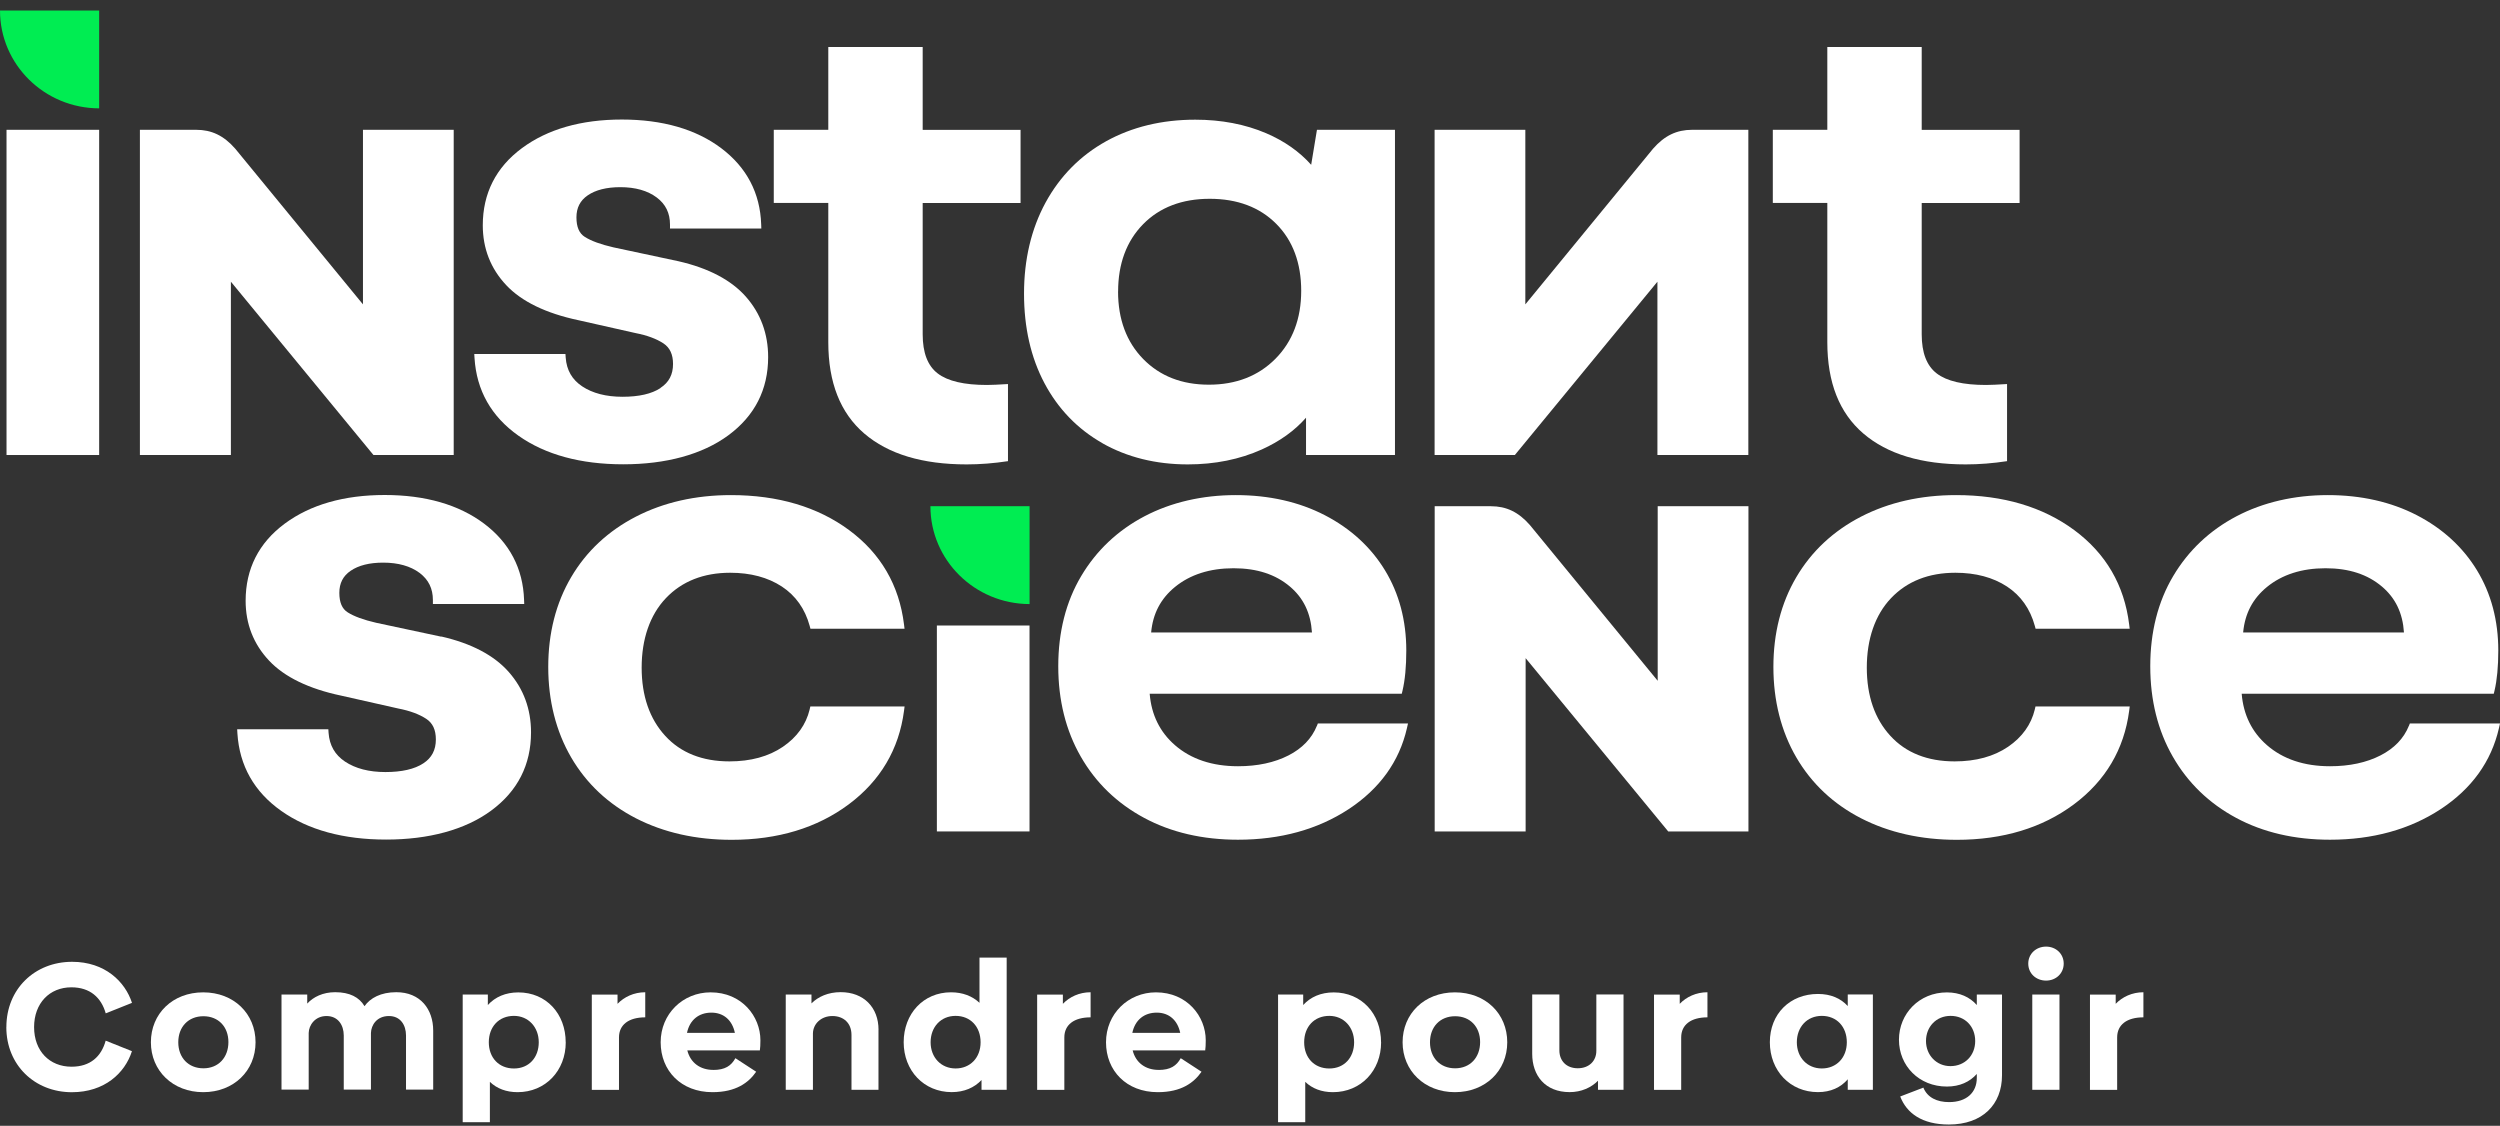 <svg width="151" height="68" viewBox="0 0 151 68" fill="none" xmlns="http://www.w3.org/2000/svg">
<rect x="0" y="0" width="151" height="68" fill="#333333" stroke="none"/>
<path d="M0.385 62.035C0.385 59.742 2.094 58.093 4.356 58.093C6.341 58.093 7.56 59.295 7.972 60.573L6.386 61.207C6.118 60.257 5.443 59.634 4.312 59.634C2.993 59.634 2.059 60.596 2.059 62.038C2.059 63.479 2.99 64.429 4.321 64.429C5.452 64.429 6.118 63.818 6.383 62.856L7.969 63.491C7.549 64.812 6.315 65.97 4.341 65.97C2.088 65.97 0.382 64.321 0.382 62.041" fill="white"/>
<path d="M13.796 62.941C13.796 62.023 13.197 61.38 12.286 61.38C11.376 61.38 10.768 62.023 10.768 62.953C10.768 63.883 11.379 64.526 12.286 64.526C13.194 64.526 13.796 63.871 13.796 62.941ZM9.114 62.953C9.114 61.228 10.424 59.938 12.274 59.938C14.125 59.938 15.435 61.228 15.435 62.953C15.435 64.678 14.116 65.967 12.274 65.967C10.433 65.967 9.114 64.669 9.114 62.953Z" fill="white"/>
<path d="M26.165 62.242V65.812H24.523V62.546C24.523 61.903 24.179 61.368 23.492 61.368C22.76 61.368 22.417 61.915 22.405 62.394V65.812H20.763V62.546C20.763 61.903 20.408 61.368 19.72 61.368C19.033 61.368 18.654 61.915 18.645 62.394V65.812H17.003V60.07H18.557V60.617C18.924 60.213 19.512 59.929 20.243 59.929C21.13 59.929 21.697 60.236 22.017 60.772C22.361 60.28 23.004 59.929 23.935 59.929C25.398 59.929 26.165 60.967 26.165 62.245" fill="white"/>
<path d="M32.541 62.953C32.541 62.035 31.91 61.359 31.043 61.359C30.133 61.359 29.524 62.014 29.524 62.953C29.524 63.891 30.136 64.537 31.043 64.537C31.951 64.537 32.541 63.871 32.541 62.953ZM34.171 62.953C34.171 64.666 32.949 65.967 31.263 65.967C30.576 65.967 30.009 65.748 29.589 65.344V67.78H27.947V60.07H29.466V60.704C29.909 60.213 30.541 59.941 31.307 59.941C32.993 59.941 34.168 61.231 34.168 62.956" fill="white"/>
<path d="M38.973 59.929V61.447C37.975 61.447 37.387 61.894 37.387 62.66V65.827H35.745V60.073H37.299V60.631C37.699 60.216 38.286 59.932 38.973 59.932" fill="white"/>
<path d="M44.387 62.386C44.231 61.631 43.72 61.163 42.968 61.163C42.216 61.163 41.658 61.599 41.494 62.386H44.39H44.387ZM43.077 64.625C43.796 64.625 44.163 64.374 44.419 63.915L45.673 64.733C45.218 65.388 44.463 65.967 43.033 65.967C41.135 65.967 39.904 64.669 39.904 62.953C39.904 61.236 41.247 59.938 42.921 59.938C44.807 59.938 45.929 61.391 45.929 62.833C45.929 63.084 45.917 63.304 45.896 63.444H41.514C41.702 64.198 42.301 64.622 43.08 64.622" fill="white"/>
<path d="M53.06 62.198V65.824H51.43V62.514C51.43 61.783 50.943 61.368 50.276 61.368C49.609 61.368 49.113 61.827 49.101 62.418V65.824H47.459V60.07H49.013V60.605C49.412 60.201 50.023 59.926 50.778 59.926C52.176 59.926 53.063 60.856 53.063 62.198" fill="white"/>
<path d="M59.228 62.953C59.228 62.014 58.617 61.359 57.719 61.359C56.82 61.359 56.209 62.038 56.209 62.953C56.209 63.868 56.84 64.535 57.719 64.535C58.597 64.535 59.228 63.891 59.228 62.953ZM60.803 57.842V65.824H59.284V65.233C58.852 65.692 58.241 65.964 57.486 65.964C55.801 65.964 54.582 64.666 54.582 62.95C54.582 61.233 55.768 59.935 57.443 59.935C58.142 59.935 58.729 60.163 59.161 60.57V57.839H60.803V57.842Z" fill="white"/>
<path d="M65.872 59.929V61.447C64.874 61.447 64.286 61.894 64.286 62.66V65.827H62.644V60.073H64.198V60.631C64.597 60.216 65.185 59.932 65.872 59.932" fill="white"/>
<path d="M71.285 62.386C71.13 61.631 70.618 61.163 69.867 61.163C69.115 61.163 68.557 61.599 68.392 62.386H71.288H71.285ZM69.975 64.625C70.695 64.625 71.062 64.374 71.317 63.915L72.572 64.733C72.116 65.388 71.362 65.967 69.931 65.967C68.034 65.967 66.803 64.669 66.803 62.953C66.803 61.236 68.145 59.938 69.82 59.938C71.705 59.938 72.827 61.391 72.827 62.833C72.827 63.084 72.816 63.304 72.795 63.444H68.413C68.601 64.198 69.2 64.622 69.978 64.622" fill="white"/>
<path d="M81.789 62.953C81.789 62.035 81.157 61.359 80.291 61.359C79.38 61.359 78.772 62.014 78.772 62.953C78.772 63.891 79.383 64.537 80.291 64.537C81.198 64.537 81.789 63.871 81.789 62.953ZM83.419 62.953C83.419 64.666 82.197 65.967 80.511 65.967C79.824 65.967 79.257 65.748 78.837 65.344V67.78H77.195V60.07H78.713V60.704C79.157 60.213 79.788 59.941 80.555 59.941C82.241 59.941 83.416 61.231 83.416 62.956" fill="white"/>
<path d="M89.399 62.941C89.399 62.023 88.8 61.38 87.889 61.38C86.979 61.38 86.371 62.023 86.371 62.953C86.371 63.883 86.982 64.526 87.889 64.526C88.797 64.526 89.399 63.871 89.399 62.941ZM84.717 62.953C84.717 61.228 86.027 59.938 87.877 59.938C89.728 59.938 91.038 61.228 91.038 62.953C91.038 64.678 89.719 65.967 87.877 65.967C86.036 65.967 84.717 64.669 84.717 62.953Z" fill="white"/>
<path d="M98.061 60.07V65.824H96.519V65.277C96.107 65.692 95.508 65.964 94.809 65.964C93.323 65.964 92.545 64.959 92.545 63.649V60.067H94.186V63.441C94.186 64.073 94.609 64.523 95.297 64.523C95.984 64.523 96.419 64.076 96.419 63.473V60.067H98.061V60.07Z" fill="white"/>
<path d="M103.13 59.929V61.447C102.132 61.447 101.544 61.894 101.544 62.66V65.827H99.902V60.073H101.456V60.631C101.855 60.216 102.443 59.932 103.13 59.932" fill="white"/>
<path d="M111.548 62.953C111.548 62.014 110.937 61.359 110.038 61.359C109.14 61.359 108.529 62.035 108.529 62.953C108.529 63.871 109.16 64.535 110.038 64.535C110.917 64.535 111.548 63.891 111.548 62.953ZM113.122 60.07V65.824H111.604V65.189C111.184 65.681 110.573 65.964 109.806 65.964C108.12 65.964 106.899 64.666 106.899 62.95C106.899 61.233 108.12 60.035 109.806 60.035C110.573 60.035 111.181 60.298 111.604 60.766V60.067H113.122V60.07Z" fill="white"/>
<path d="M119.302 62.877C119.302 62.002 118.691 61.359 117.816 61.359C116.941 61.359 116.33 62.026 116.33 62.877C116.33 63.728 116.961 64.394 117.804 64.394C118.691 64.394 119.302 63.739 119.302 62.877ZM120.921 60.07V64.95C120.921 66.707 119.746 67.921 117.713 67.921C116.083 67.921 115.161 67.233 114.773 66.228L116.171 65.692C116.415 66.292 116.991 66.567 117.725 66.567C118.779 66.567 119.399 65.988 119.399 65.105V64.865C118.979 65.344 118.368 65.628 117.593 65.628C115.907 65.628 114.697 64.374 114.697 62.801C114.697 61.228 115.919 59.941 117.593 59.941C118.368 59.941 118.979 60.225 119.399 60.704V60.07H120.921Z" fill="white"/>
<path d="M122.75 60.07H124.392V65.824H122.75V60.07ZM122.507 58.201C122.507 57.611 122.982 57.175 123.582 57.175C124.181 57.175 124.648 57.611 124.648 58.201C124.648 58.792 124.181 59.228 123.582 59.228C122.982 59.228 122.507 58.801 122.507 58.201Z" fill="white"/>
<path d="M129.462 59.929V61.447C128.463 61.447 127.876 61.894 127.876 62.66V65.827H126.234V60.073H127.788V60.631C128.187 60.216 128.775 59.932 129.462 59.932" fill="white"/>
<path d="M5.989 0.635H0C0 3.896 2.682 6.536 5.989 6.545V0.635Z" fill="#00ED52"/>
<path d="M39.893 23.439C39.361 23.79 38.589 23.965 37.599 23.965C36.609 23.965 35.789 23.752 35.161 23.334C34.55 22.924 34.224 22.357 34.168 21.6L34.153 21.381H28.646L28.661 21.629C28.784 23.585 29.677 25.161 31.319 26.319C32.94 27.462 35.067 28.044 37.64 28.044C40.213 28.044 42.41 27.457 43.987 26.296C45.585 25.12 46.396 23.53 46.396 21.571C46.396 20.161 45.943 18.933 45.053 17.922C44.166 16.916 42.797 16.194 40.977 15.778L37.047 14.939C36.286 14.764 35.707 14.553 35.322 14.308C34.982 14.094 34.817 13.708 34.817 13.129C34.817 12.55 35.041 12.112 35.499 11.799C35.977 11.472 36.638 11.305 37.464 11.305C38.374 11.305 39.114 11.515 39.666 11.928C40.204 12.331 40.468 12.869 40.468 13.568V13.802H45.984L45.976 13.559C45.914 11.662 45.1 10.109 43.558 8.948C42.031 7.802 40.013 7.22 37.558 7.22C35.102 7.22 33.073 7.802 31.525 8.948C29.956 10.109 29.16 11.679 29.16 13.609C29.16 15.009 29.636 16.223 30.576 17.223C31.507 18.214 32.976 18.925 34.935 19.34L38.386 20.118C39.082 20.252 39.649 20.463 40.075 20.743C40.462 21.001 40.651 21.407 40.651 21.986C40.651 22.623 40.404 23.094 39.896 23.427" fill="white"/>
<path d="M67.534 17.609C67.534 15.931 68.043 14.562 69.044 13.542C70.043 12.524 71.397 12.007 73.065 12.007C74.733 12.007 76.087 12.515 77.086 13.521C78.088 14.527 78.593 15.89 78.593 17.568C78.593 19.246 78.07 20.626 77.039 21.667C76.011 22.708 74.657 23.235 73.018 23.235C71.379 23.235 70.06 22.714 69.053 21.688C68.045 20.661 67.531 19.287 67.531 17.609H67.534ZM66.583 26.77C68.081 27.62 69.817 28.05 71.743 28.05C73.379 28.05 74.883 27.746 76.214 27.147C77.303 26.655 78.199 26.012 78.884 25.229V27.483H84.256V7.84H79.544L79.195 9.954C78.484 9.156 77.571 8.516 76.478 8.048C75.209 7.504 73.767 7.229 72.193 7.229C70.178 7.229 68.368 7.668 66.812 8.53C65.252 9.396 64.022 10.641 63.152 12.235C62.289 13.822 61.851 15.673 61.851 17.732C61.851 19.79 62.265 21.597 63.085 23.144C63.907 24.696 65.085 25.916 66.586 26.767" fill="white"/>
<path d="M5.989 7.84H0.394V27.483H5.989V7.84Z" fill="white"/>
<path d="M62.186 30.576H56.197C56.197 33.837 58.879 36.477 62.186 36.486V30.576Z" fill="#00ED52"/>
<path d="M62.183 37.781H56.587V50.219H62.183V37.781Z" fill="white"/>
<path d="M122.903 42.851C122.68 43.769 122.136 44.526 121.288 45.105C120.43 45.69 119.346 45.988 118.06 45.988C116.424 45.988 115.117 45.471 114.18 44.447C113.234 43.418 112.755 42.032 112.755 40.322C112.755 38.611 113.249 37.146 114.221 36.126C115.19 35.108 116.497 34.594 118.104 34.594C119.331 34.594 120.38 34.874 121.223 35.427C122.054 35.974 122.621 36.772 122.903 37.801L122.95 37.977H128.633L128.601 37.714C128.31 35.348 127.197 33.433 125.288 32.021C123.391 30.617 120.988 29.904 118.148 29.904C116.018 29.904 114.089 30.34 112.414 31.202C110.734 32.068 109.416 33.298 108.496 34.863C107.577 36.424 107.113 38.249 107.113 40.284C107.113 42.319 107.58 44.17 108.496 45.745C109.416 47.325 110.734 48.564 112.414 49.427C114.089 50.286 116.033 50.725 118.192 50.725C120.973 50.725 123.352 50.006 125.256 48.588C127.171 47.161 128.296 45.26 128.601 42.939L128.636 42.672H122.944L122.9 42.854L122.903 42.851Z" fill="white"/>
<path d="M26.655 38.456L22.725 37.617C21.964 37.442 21.386 37.231 21.001 36.986C20.66 36.772 20.496 36.386 20.496 35.807C20.496 35.228 20.719 34.79 21.177 34.477C21.656 34.149 22.317 33.983 23.142 33.983C24.052 33.983 24.793 34.193 25.345 34.605C25.882 35.012 26.147 35.547 26.147 36.246V36.48H31.663L31.654 36.237C31.592 34.339 30.779 32.787 29.237 31.626C27.709 30.48 25.691 29.898 23.236 29.898C20.78 29.898 18.751 30.48 17.2 31.626C15.632 32.787 14.836 34.357 14.836 36.287C14.836 37.687 15.312 38.901 16.251 39.901C17.183 40.892 18.651 41.605 20.61 42.017L24.061 42.795C24.757 42.93 25.324 43.14 25.75 43.421C26.138 43.678 26.326 44.085 26.326 44.664C26.326 45.298 26.079 45.772 25.571 46.105C25.039 46.456 24.267 46.632 23.277 46.632C22.287 46.632 21.468 46.418 20.839 46C20.228 45.591 19.902 45.023 19.846 44.266L19.832 44.047H14.325L14.339 44.295C14.463 46.251 15.355 47.83 16.997 48.985C18.619 50.129 20.745 50.71 23.318 50.71C25.891 50.71 28.088 50.123 29.665 48.962C31.263 47.786 32.074 46.196 32.074 44.237C32.074 42.828 31.622 41.599 30.729 40.588C29.842 39.582 28.473 38.86 26.652 38.444" fill="white"/>
<path d="M48.904 42.851C48.681 43.769 48.137 44.526 47.288 45.105C46.431 45.69 45.344 45.988 44.06 45.988C42.425 45.988 41.117 45.471 40.181 44.447C39.235 43.418 38.756 42.032 38.756 40.322C38.756 38.611 39.249 37.146 40.222 36.126C41.191 35.108 42.498 34.594 44.105 34.594C45.332 34.594 46.381 34.874 47.224 35.427C48.055 35.974 48.622 36.772 48.904 37.801L48.951 37.977H54.634L54.602 37.714C54.311 35.348 53.198 33.433 51.289 32.021C49.392 30.617 46.989 29.904 44.149 29.904C42.019 29.904 40.089 30.34 38.415 31.202C36.735 32.068 35.416 33.298 34.497 34.863C33.578 36.424 33.114 38.249 33.114 40.284C33.114 42.319 33.581 44.17 34.497 45.745C35.416 47.325 36.735 48.564 38.415 49.427C40.089 50.286 42.034 50.725 44.193 50.725C46.974 50.725 49.353 50.006 51.257 48.588C53.172 47.161 54.297 45.26 54.602 42.939L54.637 42.672H48.945L48.901 42.854L48.904 42.851Z" fill="white"/>
<path d="M70.968 35.453C71.887 34.702 73.08 34.322 74.504 34.322C75.929 34.322 77.048 34.696 77.914 35.43C78.731 36.123 79.166 37.029 79.242 38.199H69.529C69.634 37.059 70.107 36.158 70.968 35.453ZM79.536 43.848C79.23 44.602 78.654 45.202 77.826 45.626C76.977 46.061 75.952 46.281 74.775 46.281C73.218 46.281 71.934 45.851 70.965 45.006C70.057 44.216 69.543 43.172 69.441 41.901H84.667L84.711 41.719C84.864 41.073 84.94 40.257 84.94 39.292C84.94 37.48 84.508 35.851 83.654 34.448C82.799 33.044 81.577 31.924 80.017 31.117C78.461 30.313 76.651 29.904 74.642 29.904C72.633 29.904 70.745 30.334 69.129 31.182C67.511 32.032 66.221 33.249 65.302 34.798C64.383 36.345 63.919 38.178 63.919 40.24C63.919 42.301 64.377 44.126 65.279 45.699C66.183 47.278 67.47 48.523 69.106 49.4C70.736 50.278 72.642 50.719 74.775 50.719C77.344 50.719 79.591 50.099 81.457 48.874C83.333 47.64 84.517 45.997 84.978 43.985L85.043 43.699H79.597L79.539 43.848H79.536Z" fill="white"/>
<path d="M136.925 35.453C137.844 34.702 139.037 34.322 140.461 34.322C141.886 34.322 143.005 34.696 143.871 35.43C144.688 36.123 145.123 37.029 145.199 38.199H135.486C135.592 37.059 136.064 36.158 136.925 35.453ZM145.493 43.848C145.187 44.602 144.612 45.202 143.783 45.626C142.935 46.061 141.909 46.281 140.732 46.281C139.175 46.281 137.891 45.851 136.922 45.006C136.015 44.216 135.501 43.172 135.398 41.901H150.624L150.668 41.719C150.821 41.073 150.897 40.257 150.897 39.292C150.897 37.48 150.465 35.851 149.611 34.448C148.756 33.044 147.534 31.924 145.974 31.117C144.418 30.313 142.609 29.904 140.599 29.904C138.59 29.904 136.702 30.334 135.086 31.182C133.468 32.032 132.179 33.249 131.259 34.798C130.34 36.345 129.876 38.178 129.876 40.24C129.876 42.301 130.334 44.126 131.236 45.699C132.14 47.278 133.427 48.523 135.063 49.4C136.693 50.278 138.599 50.719 140.732 50.719C143.302 50.719 145.549 50.099 147.414 48.874C149.291 47.64 150.474 45.997 150.935 43.985L151 43.699H145.554L145.496 43.848H145.493Z" fill="white"/>
<path d="M102.205 7.84C101.274 7.84 100.539 8.188 99.843 8.983L92.13 18.384V7.84H86.65V27.483H91.496L100.108 17.015V27.483H105.6V7.84H102.202H102.205Z" fill="white"/>
<path d="M11.848 7.84C12.78 7.84 13.514 8.188 14.21 8.983L21.923 18.384V7.84H27.404V27.483H22.557L13.946 17.015V27.483H8.45V7.84H11.848Z" fill="white"/>
<path d="M90.051 30.576C90.982 30.576 91.716 30.924 92.412 31.72L100.125 41.12V30.576H105.606V50.219H100.76L92.148 39.752V50.219H86.655V30.576H90.054H90.051Z" fill="white"/>
<path d="M60.885 23.196C60.321 23.231 59.892 23.252 59.616 23.252C58.235 23.252 57.243 23.021 56.638 22.556C56.032 22.094 55.73 21.308 55.73 20.196V12.261H61.642V7.843H55.73V2.837H50.029V7.84H46.736V12.258H50.029V20.67C50.029 23.103 50.754 24.942 52.202 26.185C53.653 27.427 55.715 28.05 58.388 28.05C59.202 28.05 60.033 27.983 60.882 27.854V23.196H60.885Z" fill="white"/>
<path d="M121.226 23.196C120.662 23.231 120.233 23.252 119.957 23.252C118.577 23.252 117.584 23.021 116.979 22.556C116.374 22.094 116.071 21.308 116.071 20.196V12.261H121.984V7.843H116.071V2.837H110.37V7.84H107.078V12.258H110.37V20.67C110.37 23.103 111.096 24.942 112.547 26.185C113.997 27.427 116.059 28.05 118.732 28.05C119.546 28.05 120.377 27.983 121.226 27.854V23.196Z" fill="white"/>
</svg>